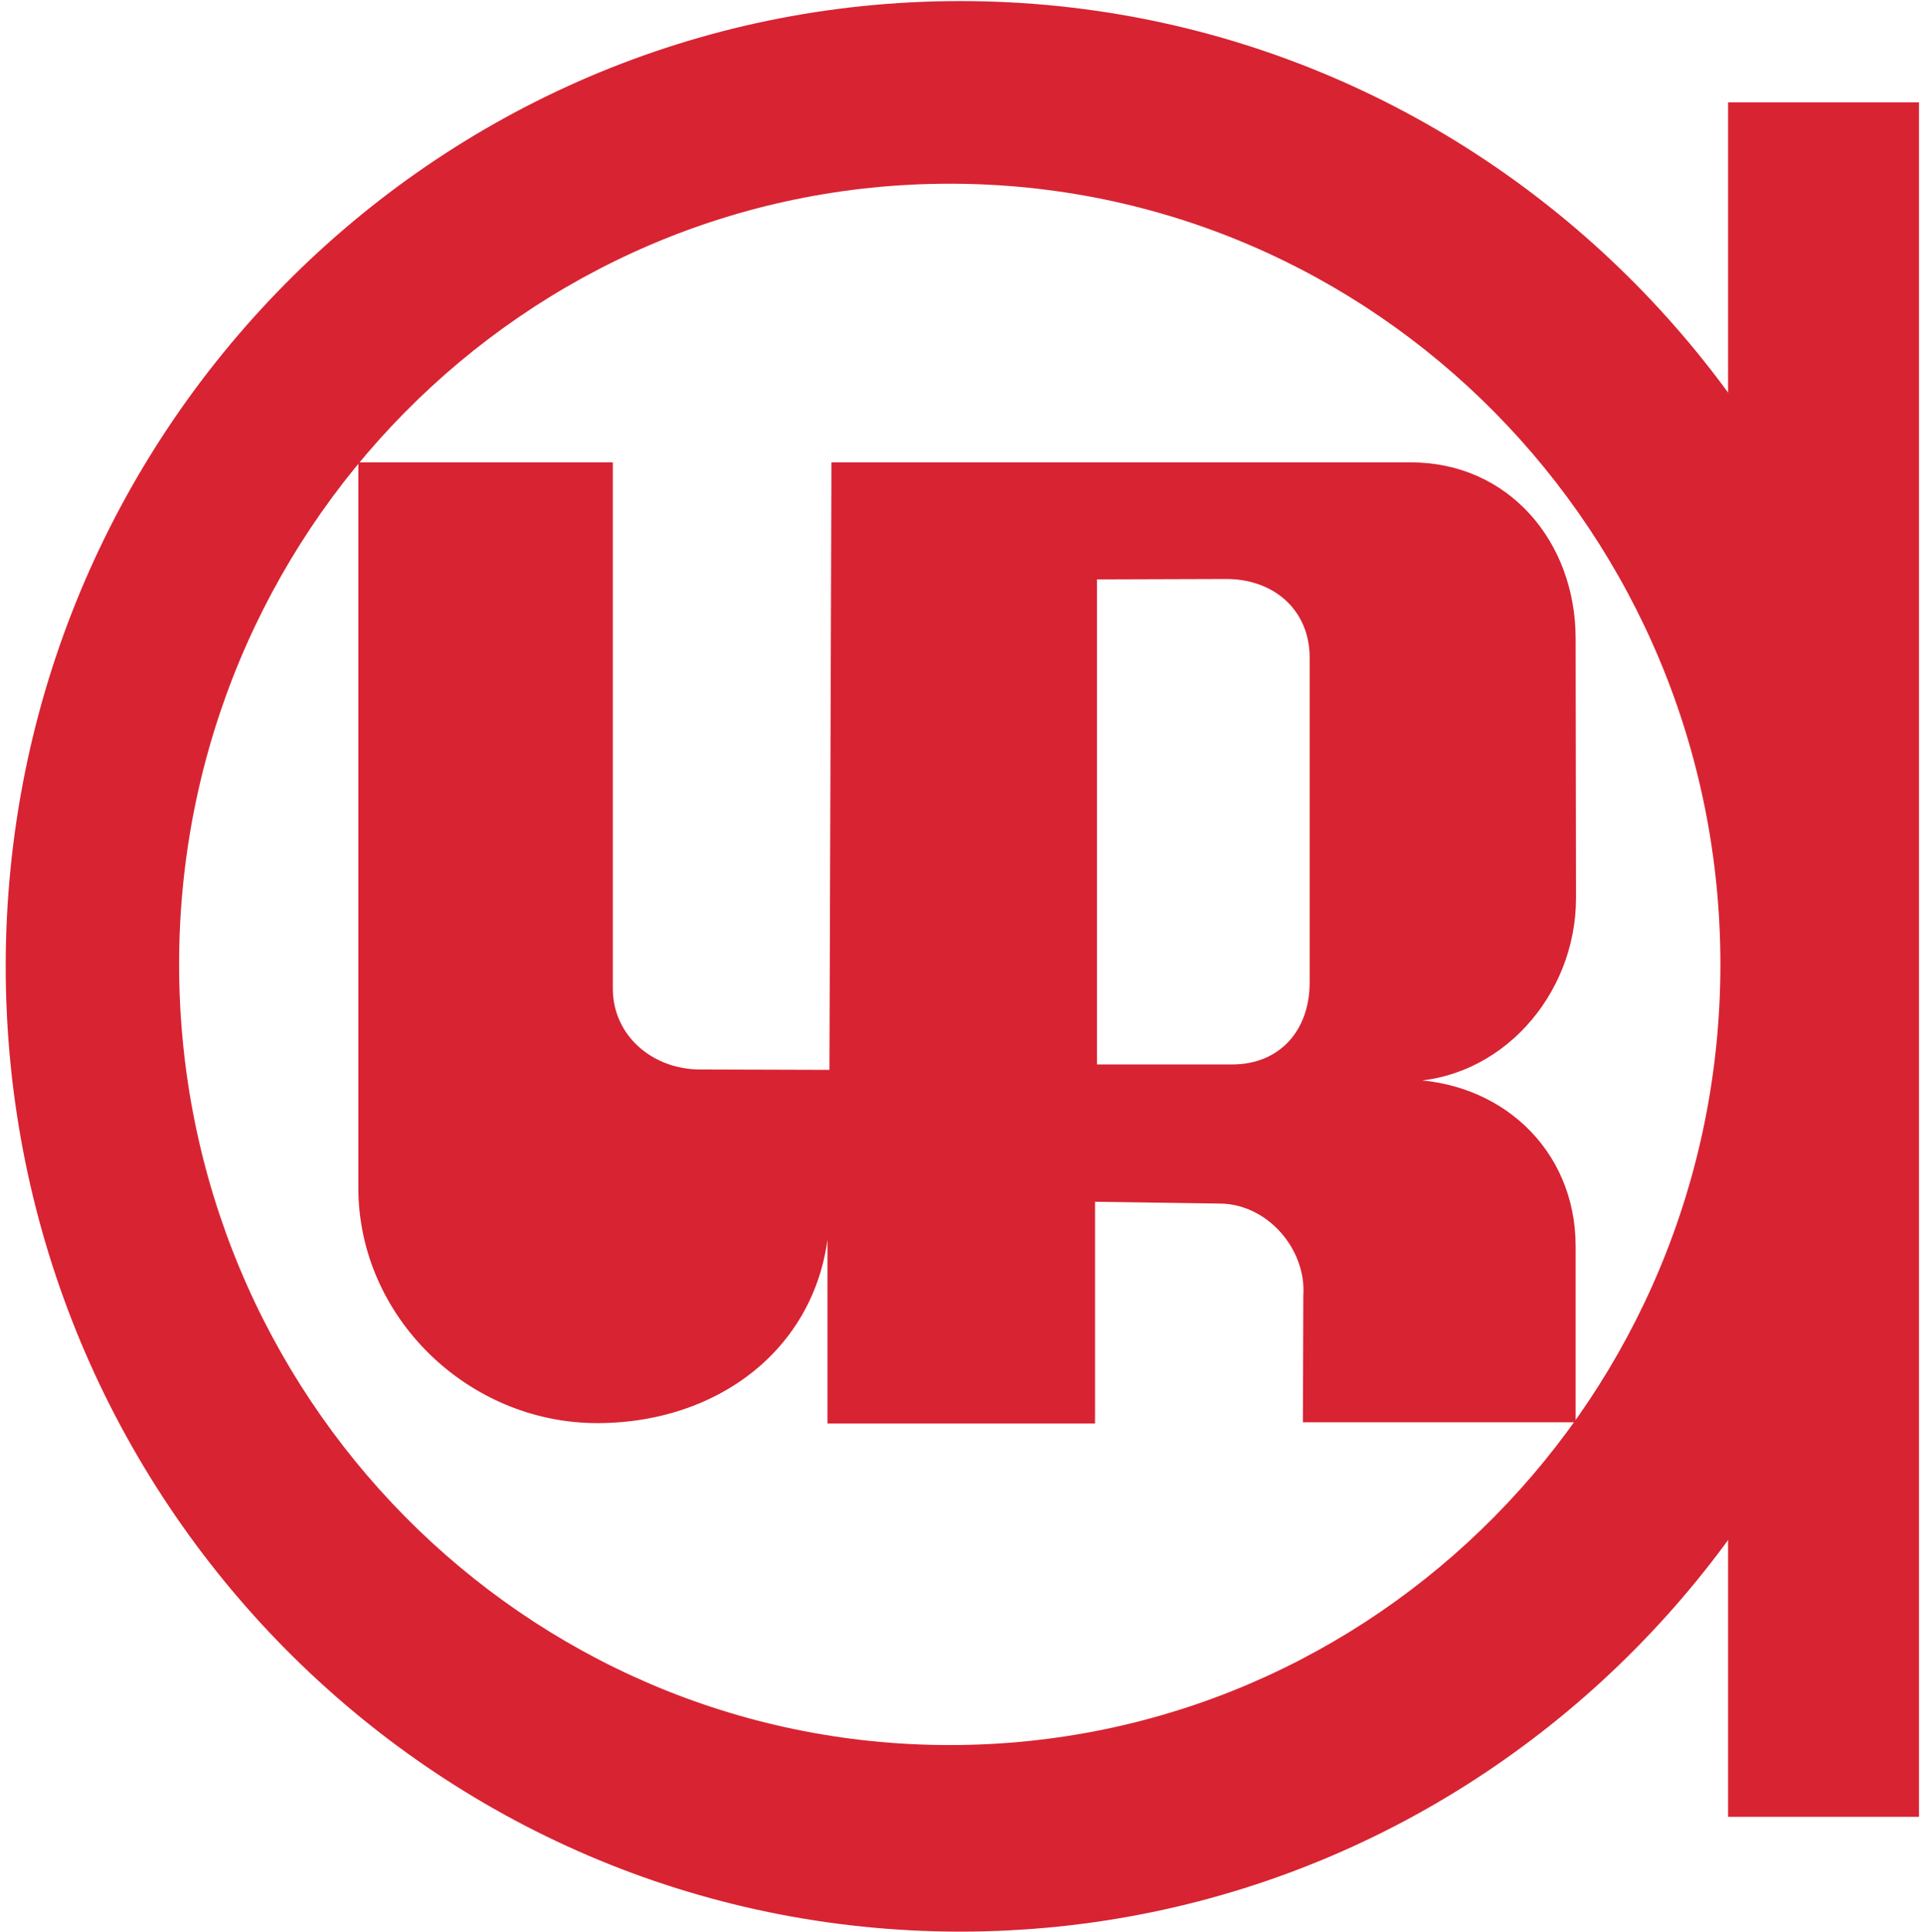 <?xml version="1.0" encoding="UTF-8"?>
<svg width="230px" height="231px" viewBox="0 0 230 231" version="1.1" xmlns="http://www.w3.org/2000/svg" xmlns:xlink="http://www.w3.org/1999/xlink">
    <!-- Generator: Sketch 47.1 (45422) - http://www.bohemiancoding.com/sketch -->
    <title>Group</title>
    <desc>Created with Sketch.</desc>
    <defs></defs>
    <g id="Page-1" stroke="none" stroke-width="1" fill="none" fill-rule="evenodd">
        <g id="URA-Logo-cmyk_RedWhite">
            <g id="Group">
                <polygon id="Fill-28" fill="#D82332" points="206.685 217.242 229.521 217.242 229.521 12.241 206.685 12.241"></polygon>
                <path d="M21.423,115.313 C21.423,166.867 62.688,208.66 113.595,208.66 C164.501,208.66 205.768,166.867 205.768,115.313 C205.768,63.759 164.501,21.967 113.595,21.967 C62.688,21.967 21.423,63.759 21.423,115.313 Z M0.683,115.548 C0.683,51.803 51.8,0.129 114.858,0.129 C177.917,0.129 229.035,51.803 229.035,115.548 C229.035,179.293 177.917,230.966 114.858,230.966 C51.8,230.966 0.683,179.293 0.683,115.548 L0.683,115.548 Z" id="Fill-29" fill="#D82332"></path>
                <path d="M99.569,55.41 L168.755,55.41 C180.319,55.41 188.328,64.794 188.328,76.356 L188.374,107.397 C188.374,118.961 179.371,129.201 167.807,129.201 C179.323,129.201 188.328,137.448 188.328,149.01 L188.328,169.943 L155.96,169.943 L156.008,154.931 C156.386,149.246 151.599,143.789 145.866,143.789 L130.845,143.566 L130.845,170.086 L99.094,170.086 L99.094,144.498 C99.094,159.896 86.819,170.039 71.418,170.039 C56.064,170.039 42.985,157.4 42.985,142.031 L42.985,55.41 L73.171,55.41 L73.171,118.193 C73.171,123.928 78.005,128.004 83.739,128.004 L99.33,128.051 L99.569,55.41 Z M156.766,78.632 L156.766,117.496 C156.766,123.23 153.165,127.402 147.384,127.402 L131.08,127.402 L131.08,69.155 L146.672,69.106 C152.454,69.106 156.766,72.897 156.766,78.632 L156.766,78.632 Z" id="Fill-30" fill="#D82332"></path>
                <path d="M99.569,55.41 L168.755,55.41 C180.319,55.41 188.328,64.794 188.328,76.356 L188.374,107.397 C188.374,118.961 179.371,129.201 167.807,129.201 C179.323,129.201 188.328,137.448 188.328,149.01 L188.328,169.943 L155.96,169.943 L156.008,154.931 C156.386,149.246 151.599,143.789 145.866,143.789 L130.845,143.566 L130.845,170.086 L99.094,170.086 L99.094,144.498 C99.094,159.896 86.819,170.039 71.418,170.039 C56.064,170.039 42.985,157.4 42.985,142.031 L42.985,55.41 L73.171,55.41 L73.171,118.193 C73.171,123.928 78.005,128.004 83.739,128.004 L99.33,128.051 L99.569,55.41 Z M156.766,78.632 L156.766,117.496 C156.766,123.23 153.165,127.402 147.384,127.402 L131.08,127.402 L131.08,69.155 L146.672,69.106 C152.454,69.106 156.766,72.897 156.766,78.632 Z" id="Stroke-31" stroke="#D82332" stroke-width="0.25"></path>
            </g>
        </g>
    </g>
</svg>
